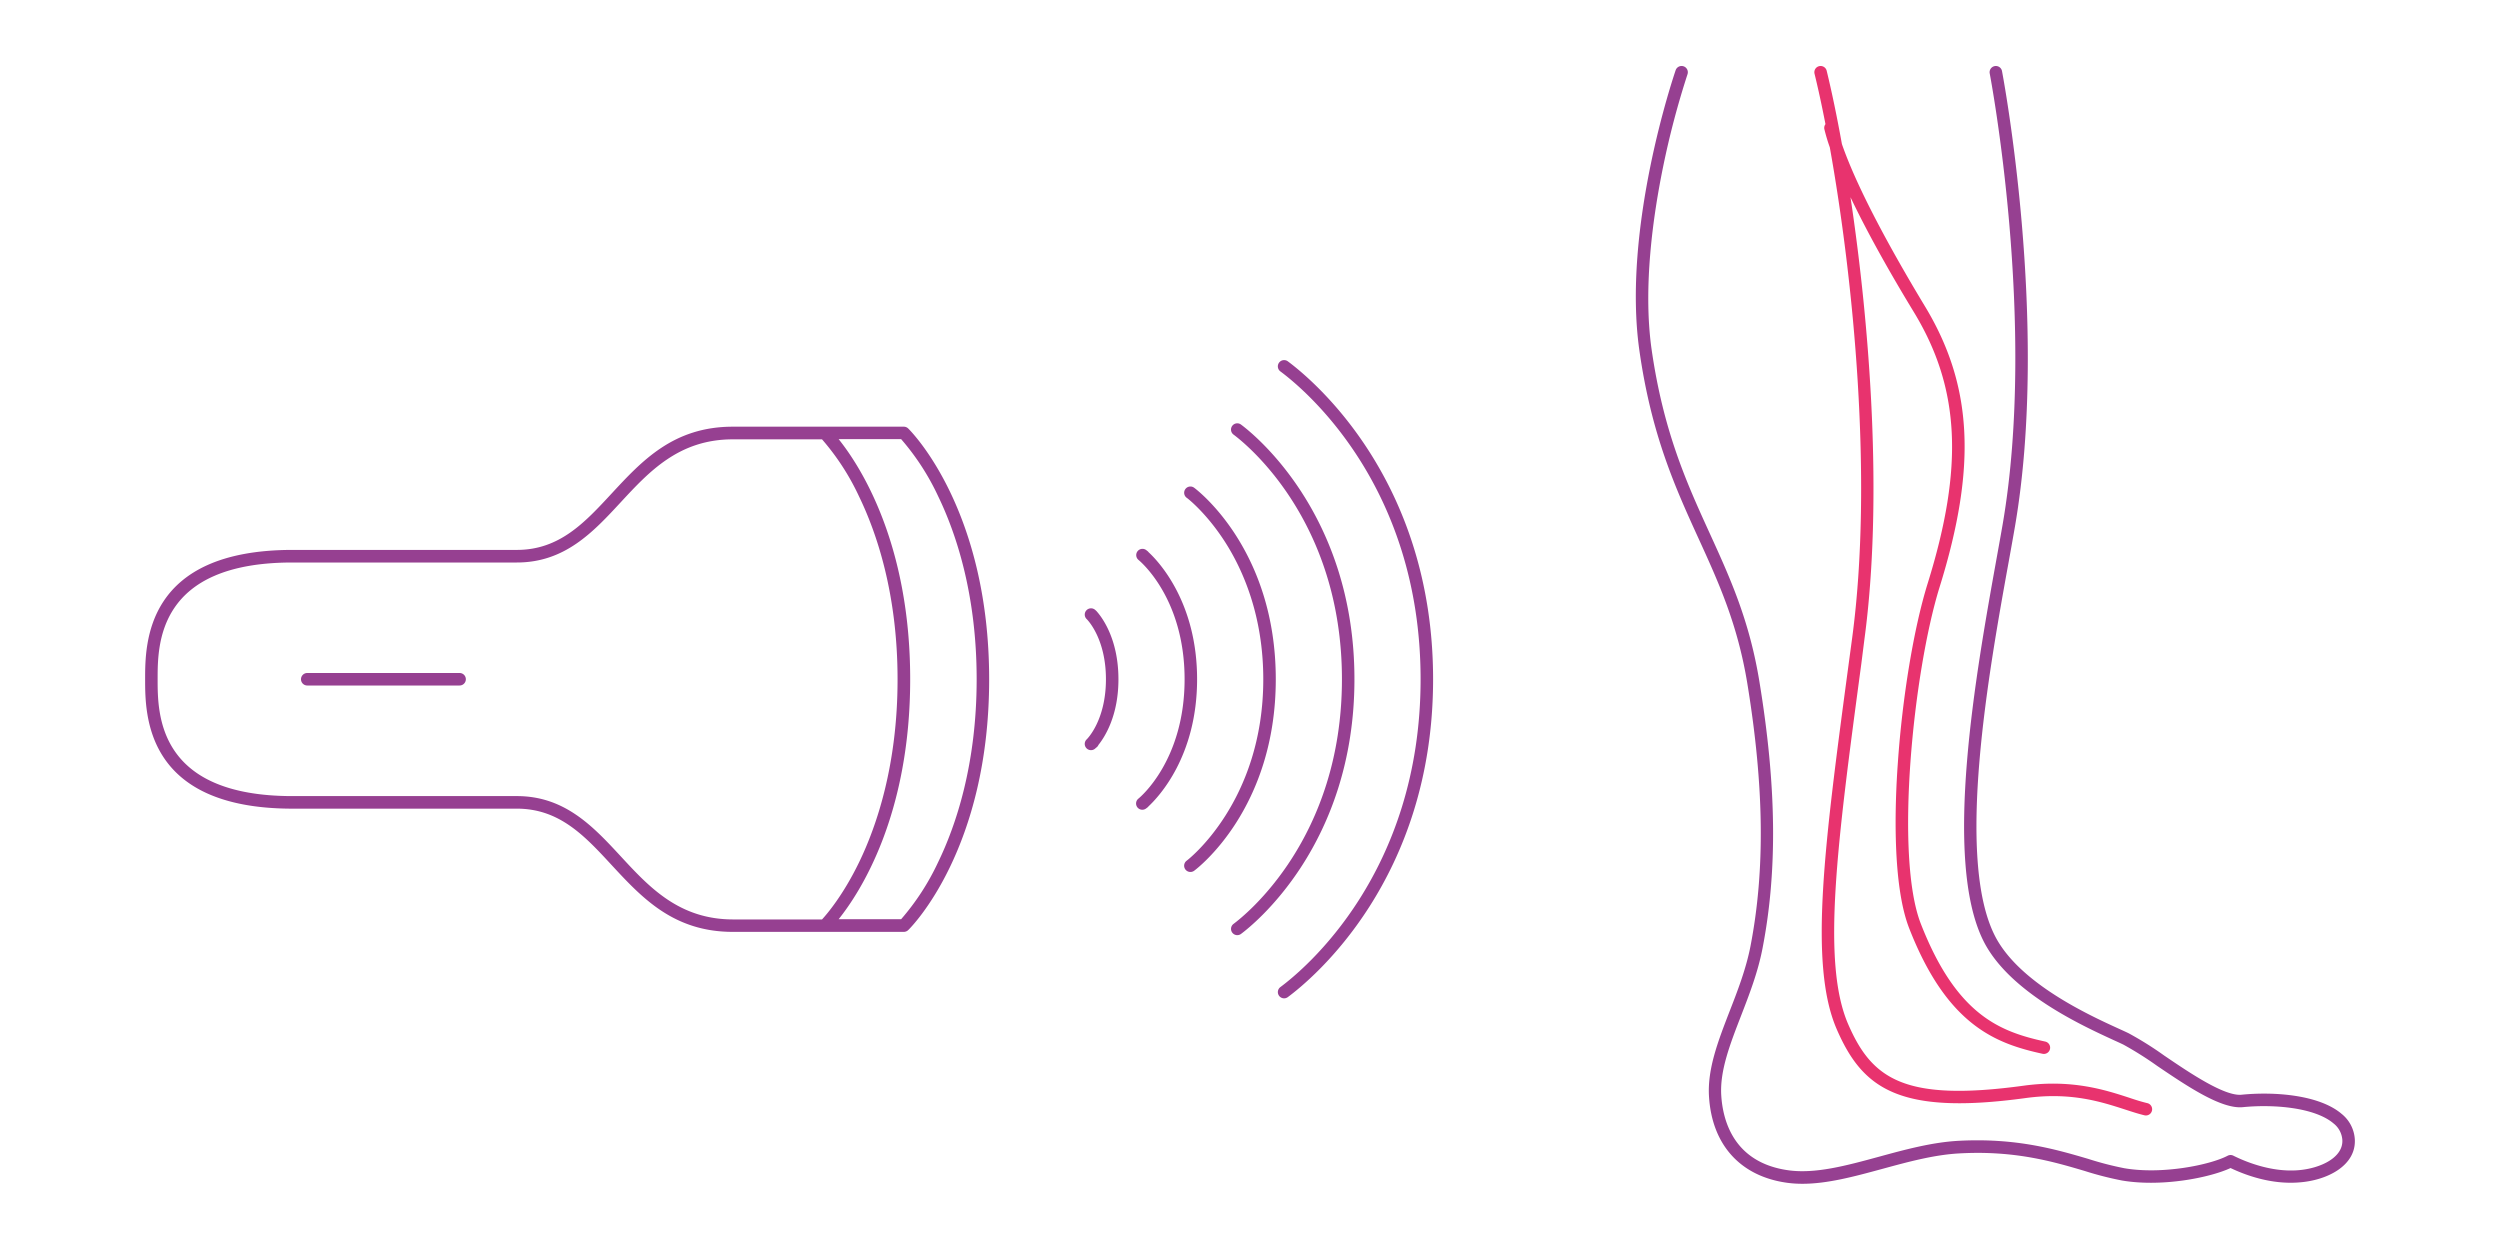 <svg id="Vrstva_1" data-name="Vrstva 1" xmlns="http://www.w3.org/2000/svg" viewBox="0 0 800 400"><defs><style>.cls-1{fill:#964091}.cls-2{fill:#e8336e}</style></defs><path class="cls-1" d="M147.07 215.36H98.32a2 2 0 0 0 0 4h48.75a2 2 0 0 0 0-4z"/><path class="cls-1" d="M290.62 137.11a2 2 0 0 0-1.4-.57H234.5c-19 0-29.06 10.9-38.82 21.43-8.56 9.25-16.65 18-30.27 18H93.59C46.44 176 46.44 206 46.44 217.36s0 41.41 47.15 41.41h71.82c13.62 0 21.71 8.73 30.27 18 9.76 10.54 19.86 21.43 38.82 21.43h54.72a2 2 0 0 0 1.4-.57c1.06-1 25.91-26 25.91-80.24s-24.85-79.24-25.91-80.28zm-92 136.89c-8.77-9.47-17.84-19.25-33.21-19.25H93.59c-43.15 0-43.15-26.22-43.15-37.41s0-37.34 43.15-37.34h71.82c15.37 0 24.44-9.79 33.21-19.26 9.17-9.9 18.67-20.15 35.88-20.15h28.55a77.9 77.9 0 0 1 11.82 18.22c5.63 11.6 12.35 31.18 12.35 58.6s-6.72 47-12.35 58.6c-5.07 10.43-10.19 16.44-11.82 18.21H234.5c-17.21-.05-26.71-10.29-35.88-20.22zm113.91-56.66c0 27.42-6.72 47-12.35 58.6a78.27 78.27 0 0 1-11.82 18.21h-20c6.85-8.54 22.9-33.21 22.9-76.81s-16.05-68.28-22.9-76.82h20a78.19 78.19 0 0 1 11.82 18.22c5.63 11.62 12.35 31.2 12.35 58.62zm38.34-21.8l-.37-.33a2 2 0 0 0-2.75 2.91c.06.06 6.15 6 6.15 19.24s-6.09 19.18-6.15 19.23a2 2 0 0 0 1.38 3.46 2 2 0 0 0 1.37-.55c.18-.17.31-.27.37-.32l.1-.08a1.91 1.91 0 0 0 .54-.73c2-2.52 6.39-9.29 6.39-21 0-13.28-5.57-20.19-7-21.79zm61.24-79.91a2 2 0 0 0-2.39 3.22c7.49 5.55 44.87 36.4 44.87 98.51s-37.37 92.94-44.86 98.5a2 2 0 0 0 1.19 3.61 2 2 0 0 0 1.19-.4c7.76-5.75 46.48-37.71 46.48-101.71s-38.72-95.97-46.48-101.73zm-44.58 61.06a1.62 1.62 0 0 0-.37-.37l-.41-.32a2 2 0 0 0-2.47 3.14c.6.49 14.79 12.3 14.79 38.22s-14.19 37.72-14.79 38.21a2 2 0 0 0 1.26 3.55 2 2 0 0 0 1.21-.41l.41-.31a1.85 1.85 0 0 0 .37-.37c3.21-3 15.54-16 15.54-40.67s-12.32-37.7-15.54-40.67z"/><path class="cls-1" d="M397.12 135.86a2 2 0 1 0-2.39 3.21c3.55 2.63 34.69 27.18 34.69 78.29s-31.14 75.64-34.69 78.29a2 2 0 0 0 1.2 3.6 2 2 0 0 0 1.19-.39c3.71-2.76 36.3-28.46 36.3-81.5s-32.59-78.75-36.3-81.5z"/><path class="cls-1" d="M382.13 156.08a2 2 0 1 0-2.39 3.21c.06 0 6.21 4.69 12.27 14.13 5.58 8.7 12.24 23.38 12.24 43.94 0 39.34-24.26 57.88-24.51 58.06a2 2 0 0 0 1.2 3.61 2 2 0 0 0 1.19-.39c1.06-.79 26.12-19.84 26.12-61.28s-25.06-60.49-26.12-61.28zm371.41 208.5a11.29 11.29 0 0 0-4.21-8.13c-7.22-6.17-21.74-7.17-32-6.14-5.48.57-16.64-7-24.81-12.55a108.86 108.86 0 0 0-11.25-7.06c-.82-.41-1.92-.91-3.22-1.5-9.58-4.37-32-14.61-39.69-29.76-12.63-24.91-2-84.26 4.43-119.72.74-4.11 1.42-7.89 2-11.24 11.19-65.13-4-144.94-4.15-145.74a2 2 0 0 0-3.93.76c.15.79 15.2 79.9 4.14 144.3-.58 3.34-1.26 7.11-2 11.21-6.47 36-17.3 96.13-4.07 122.24 8.32 16.4 31.64 27 41.6 31.59 1.26.57 2.33 1.06 3.13 1.45a111 111 0 0 1 10.76 6.78c9.63 6.52 20.57 13.91 27.45 13.22 10.21-1 23.12.19 29 5.2a7.32 7.32 0 0 1 2.83 5.31c.3 5.53-6.8 9.05-14 9.66-9 .77-17.58-3-20.85-4.63a2 2 0 0 0-1.84 0c-5.73 3-21.1 6.07-33.09 4a103.25 103.25 0 0 1-11.58-3c-10.22-3-22.94-6.76-41.44-5.77-8.5.46-17.12 2.81-25.47 5.09-10.46 2.85-20.34 5.54-29 4.34-17.65-2.46-21-16.12-21.48-24s2.83-16.38 6.3-25.35c2.67-6.9 5.43-14 6.92-21.73 4.79-24.77 4.48-51.85-1-85.24-3.2-19.65-9.38-33.19-15.92-47.53-7.3-16-14.84-32.51-18.62-59.06-2.75-19.79.52-42.58 3.72-58.23a271.25 271.25 0 0 1 7.8-29.58 2 2 0 0 0-3.79-1.3c-.7 2.05-17.16 50.7-11.6 89.73 3.86 27.11 11.53 43.91 18.94 60.15 6.43 14.09 12.5 27.39 15.62 46.52 5.36 32.9 5.68 59.54 1 83.83-1.43 7.35-4.12 14.31-6.73 21-3.63 9.39-7.06 18.26-6.57 27 .88 15.57 10 25.69 24.93 27.78a36.43 36.43 0 0 0 5 .33c8 0 16.59-2.33 25.56-4.77 8.14-2.22 16.55-4.52 24.63-4.95 17.81-1 30.17 2.68 40.09 5.61a105.19 105.19 0 0 0 12 3.07c12.69 2.14 28-.89 34.7-4 4.67 2.23 13 5.36 22.08 4.59 8.87-.67 18.14-5.36 17.68-13.78z"/><path class="cls-2" d="M687.13 353c-1.75-.42-3.64-1-5.82-1.74-7.73-2.51-18.32-5.95-33.74-3.84-38.21 5.22-48.54-2.16-56.13-19.62-8.63-19.84-3.53-57.85 4.18-115.37l1-7.9c6-44.71 1.76-100-4.46-141.42 5.91 12.41 13.63 25.84 20.27 36.75 14.77 24.29 16.06 49.45 4.43 86.82-4.43 14.24-8.09 36.26-9.55 57.46-1 13.84-1.76 39.13 3.64 52.94 12.14 31.09 27.74 36.87 42.67 40.13a2 2 0 1 0 .85-3.91c-14.45-3.15-28.36-8.4-39.8-37.68-8.45-21.63-2.41-80.68 6-107.75 12-38.6 10.61-64.7-4.83-90.09-7.78-12.9-20.84-35.48-26.43-51.69-1.62-9-3.28-16.89-4.87-23.44a2 2 0 0 0-3.89.94c1.15 4.71 2.33 10.13 3.5 16.14a2 2 0 0 0-.34 1.67c.45 1.81 1 3.73 1.73 5.75C593.05 89 599.47 153.37 592.71 204l-1.06 7.89c-7.8 58.19-12.95 96.63-3.88 117.5 8.23 18.92 19.82 27.52 60.34 22 14.52-2 24.19 1.16 32 3.68 2.17.71 4.22 1.37 6.13 1.83a1.88 1.88 0 0 0 .47.05 2 2 0 0 0 .46-3.94z"/></svg>